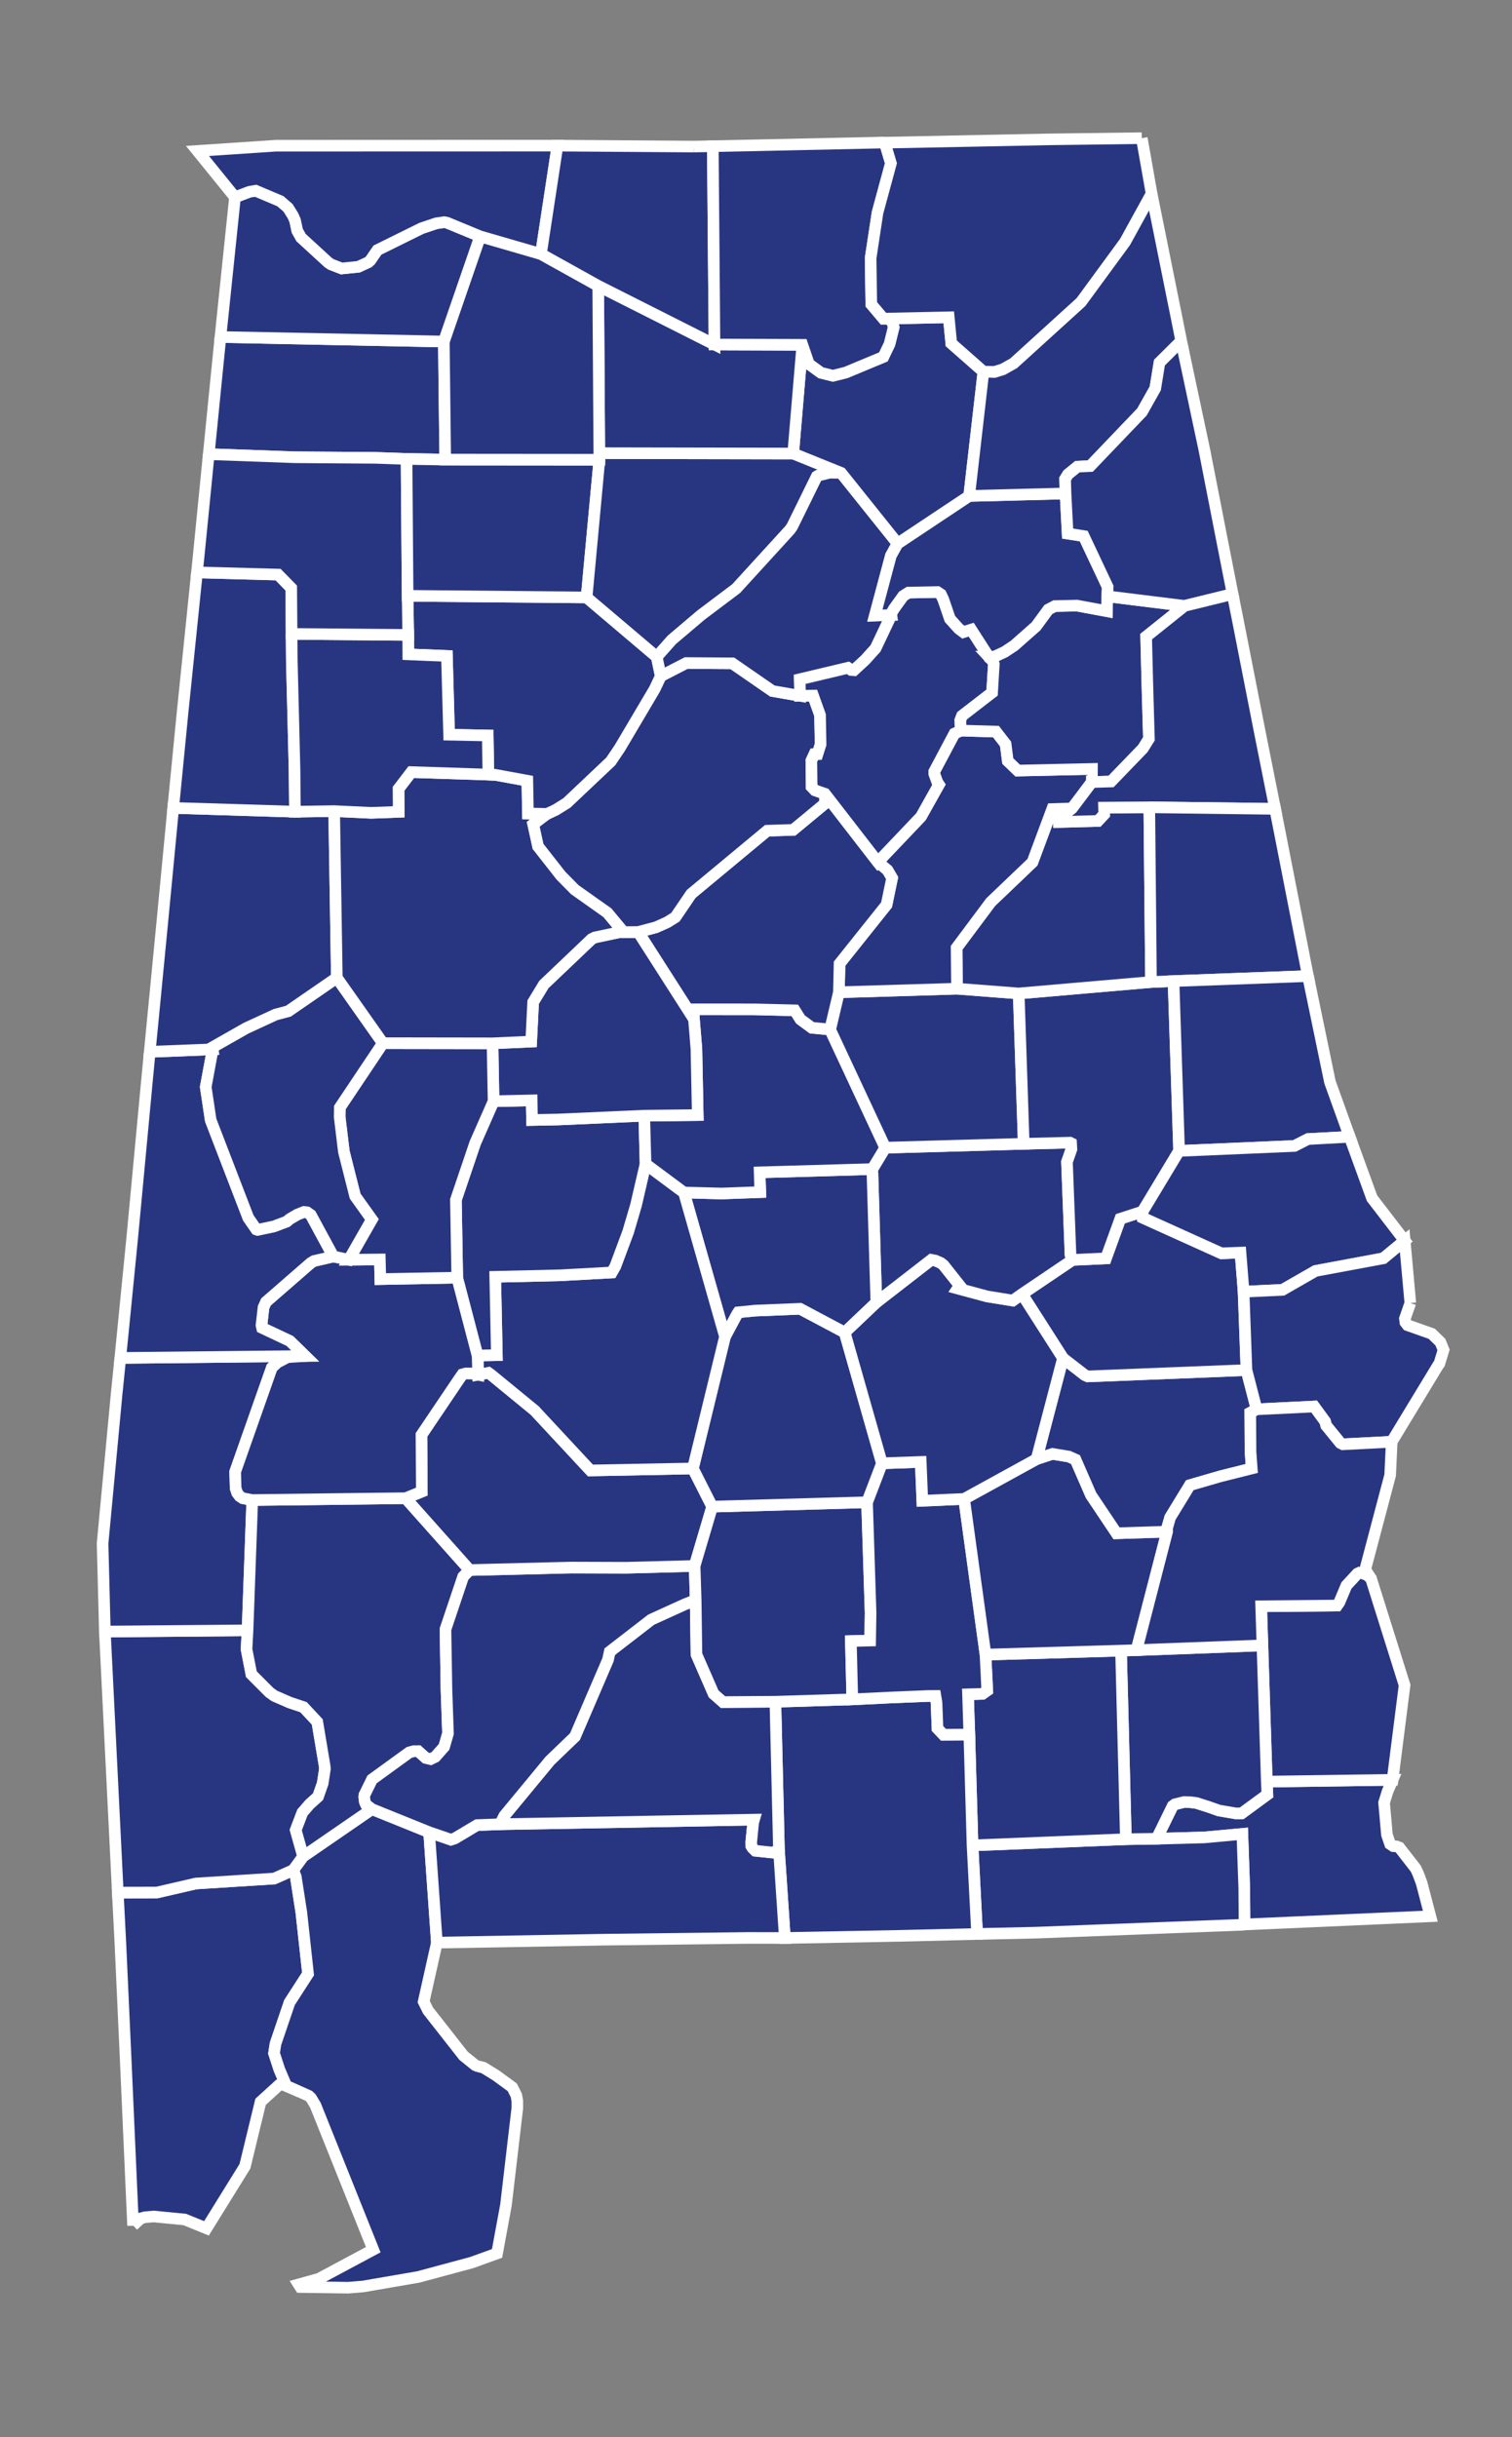 <?xml version="1.0" encoding="UTF-8" standalone="no"?>
<!-- Created with Inkscape (http://www.inkscape.org/) -->

<svg
   xmlns:dc="http://purl.org/dc/elements/1.1/"
   xmlns:cc="http://creativecommons.org/ns#"
   xmlns:rdf="http://www.w3.org/1999/02/22-rdf-syntax-ns#"
   xmlns:svg="http://www.w3.org/2000/svg"
   xmlns="http://www.w3.org/2000/svg"
   xmlns:sodipodi="http://sodipodi.sourceforge.net/DTD/sodipodi-0.dtd"
   xmlns:inkscape="http://www.inkscape.org/namespaces/inkscape"
   width="138.619"
   height="223.426"
   id="svg5598"
   sodipodi:version="0.32"
   inkscape:version="0.48.1 "
   version="1.0"
   sodipodi:docname="Alabama Republican Presidential Primary Election Results by County, 2012.svg"
   inkscape:output_extension="org.inkscape.output.svg.inkscape">
  <rect width="100%" height="100%" fill="#808080" stroke="none"/>
  <defs
     id="defs5600">
    <inkscape:perspective
       sodipodi:type="inkscape:persp3d"
       inkscape:vp_x="0 : 526.18109 : 1"
       inkscape:vp_y="0 : 1000 : 0"
       inkscape:vp_z="744.09448 : 526.18109 : 1"
       inkscape:persp3d-origin="372.04724 : 350.78739 : 1"
       id="perspective5606" />
  </defs>
  <sodipodi:namedview
     id="base"
     pagecolor="#ffffff"
     bordercolor="#666666"
     borderopacity="1.0"
     gridtolerance="10000"
     guidetolerance="10"
     objecttolerance="10"
     inkscape:pageopacity="0.0"
     inkscape:pageshadow="2"
     inkscape:zoom="2.4929987"
     inkscape:cx="69.309608"
     inkscape:cy="111.71285"
     inkscape:document-units="px"
     inkscape:current-layer="layer1"
     showgrid="false"
     inkscape:window-width="1366"
     inkscape:window-height="746"
     inkscape:window-x="-4"
     inkscape:window-y="-4"
     inkscape:window-maximized="0" />
  <g
     inkscape:label="Layer 1"
     inkscape:groupmode="layer"
     id="layer1"
     transform="translate(-334.788,-371.109)">
    <path
       style="font-size:12px;fill:#283681;fill-opacity:1;fill-rule:nonzero;stroke:#ffffff;stroke-width:1.062"
       d="M 450.927,534.427 L 462.456,534.267 L 462.002,535.322 L 461.68,536.362 L 461.941,539.298 L 462.232,540.152 L 462.52,540.346 L 462.821,540.37 L 463.075,540.463 L 464.586,542.405 L 464.81,542.891 L 465.124,543.734 L 465.919,546.772 L 448.885,547.524 L 448.862,544.265 L 448.686,539.223 L 445.201,539.544 L 440.825,539.666 L 442.296,536.662 L 442.506,536.506 L 443.341,536.3 L 443.929,536.317 L 444.481,536.388 L 445.645,536.761 L 446.529,537.075 L 448.089,537.341 L 448.621,537.335 L 450.979,535.607 L 450.927,534.427"
       id="AL_Houston"
       inkscape:label="Houston, AL" />
    <path
       style="font-size:12px;fill:#283681;fill-opacity:1;fill-rule:nonzero;stroke:#ffffff;stroke-width:1.062"
       d="M 450.525,521.942 L 450.412,518.355 L 457.368,518.288 L 457.576,517.989 L 458.227,516.446 L 459.232,515.36 L 459.414,515.272 L 459.61,515.287 L 460.182,515.516 L 460.489,515.83 L 463.558,525.592 L 462.456,534.267 L 450.927,534.427 L 450.525,521.942"
       id="AL_Henry"
       inkscape:label="Henry, AL" />
    <path
       style="font-size:12px;fill:#283681;fill-opacity:1;fill-rule:nonzero;stroke:#ffffff;stroke-width:1.062"
       d="M 438.008,539.707 L 440.825,539.666 L 445.201,539.544 L 448.686,539.223 L 448.862,544.265 L 448.885,547.524 L 448.532,547.558 L 429.709,548.277 L 424.368,548.395 L 423.949,540.274 L 438.008,539.707"
       id="AL_Geneva"
       inkscape:label="Geneva, AL" />
    <path
       style="font-size:12px;fill:#283681;fill-opacity:1;fill-rule:nonzero;stroke:#ffffff;stroke-width:1.062"
       d="M 438.983,522.375 L 450.525,521.942 L 450.927,534.427 L 450.979,535.607 L 448.621,537.335 L 448.089,537.341 L 446.529,537.075 L 445.645,536.761 L 444.481,536.388 L 443.929,536.317 L 443.341,536.3 L 442.506,536.506 L 442.296,536.662 L 440.825,539.666 L 438.008,539.707 L 437.562,522.422 L 438.983,522.375"
       id="AL_Dale"
       inkscape:label="Dale, AL" />
    <path
       style="font-size:12px;fill:#283681;fill-opacity:1;fill-rule:nonzero;stroke:#ffffff;stroke-width:1.062"
       d="M 437.562,522.422 L 438.008,539.707 L 423.949,540.274 L 423.654,530.114 L 423.534,526.424 L 424.859,526.386 L 425.298,526.076 L 425.137,522.787 L 437.562,522.422"
       id="AL_Coffee"
       inkscape:label="Coffee, AL" />
    <path
       style="font-size:12px;fill:#283681;fill-opacity:1;fill-rule:nonzero;stroke:#ffffff;stroke-width:1.062"
       d="M 412.927,526.888 L 416.388,526.721 L 419.899,526.577 L 420.546,526.573 L 420.646,527.18 L 420.737,529.555 L 421.282,530.132 L 423.654,530.114 L 423.949,540.274 L 424.368,548.395 L 417.302,548.567 L 406.742,548.764 L 406.201,540.691 L 405.874,527.106 L 412.927,526.888"
       id="AL_Covington"
       inkscape:label="Covington, AL" />
    <path
       style="font-size:12px;fill:#283681;fill-opacity:1;fill-rule:nonzero;stroke:#ffffff;stroke-width:1.062"
       d="M 361.662,542.543 L 361.903,543.135 L 362.415,546.422 L 363.029,552.05 L 361.329,554.685 L 360.046,558.461 L 359.913,559.327 L 360.397,560.815 L 361.045,562.334 L 360.555,562.121 L 360.418,562.196 L 358.677,563.783 L 357.243,569.692 L 353.717,575.38 L 351.727,574.57 L 348.874,574.293 L 348.081,574.363 L 347.701,574.461 L 346.988,575.107 L 346.987,575.123 L 346.32,560.122 L 345.83,549.367 L 345.588,544.603 L 349.164,544.595 L 352.749,543.768 L 359.923,543.314 L 361.662,542.543"
       id="AL_Mobile"
       inkscape:label="Mobile, AL" />
    <path
       style="font-size:12px;fill:#283681;fill-opacity:1;fill-rule:nonzero;stroke:#ffffff;stroke-width:1.062"
       d="M 368.887,536.952 L 374.129,539.068 L 374.84,549.19 L 373.63,554.597 L 374.03,555.412 L 377.286,559.56 L 378.344,560.416 L 378.535,560.504 L 379.114,560.651 L 380.251,561.353 L 381.748,562.447 L 382.121,563.18 L 382.211,563.675 L 382.216,564.351 L 381.174,573.248 L 380.357,577.678 L 378.023,578.521 L 373.138,579.837 L 368.058,580.711 L 366.714,580.821 L 362.324,580.76 L 362.171,580.519 L 364.034,579.999 L 369.007,577.336 L 363.707,564.1 L 363.3,563.425 L 363.101,563.238 L 361.518,562.526 L 361.045,562.334 L 360.397,560.815 L 359.913,559.327 L 360.046,558.461 L 361.329,554.685 L 363.029,552.05 L 362.415,546.422 L 361.903,543.135 L 361.662,542.543 L 362.581,541.291 L 368.887,536.952"
       id="AL_Baldwin"
       inkscape:label="Baldwin, AL" />
    <path
       style="font-size:12px;fill:#283681;fill-opacity:1;fill-rule:nonzero;stroke:#ffffff;stroke-width:1.062"
       d="M 406.201,540.691 L 406.742,548.764 L 403.37,548.759 L 390.142,548.919 L 374.84,549.19 L 374.129,539.068 L 376.125,539.75 L 376.482,539.634 L 378.526,538.415 L 380.716,538.332 L 403.916,537.915 L 403.838,538.18 L 403.663,539.96 L 403.672,540.334 L 403.777,540.505 L 404.041,540.767 L 405.621,540.933 L 406.201,540.691"
       id="AL_Escambia"
       inkscape:label="Escambia, AL" />
    <path
       style="font-size:12px;fill:#283681;fill-opacity:1;fill-rule:nonzero;stroke:#ffffff;stroke-width:1.062"
       d="M 405.874,527.106 L 406.201,540.691 L 405.621,540.933 L 404.041,540.767 L 403.777,540.505 L 403.672,540.334 L 403.663,539.96 L 403.838,538.18 L 403.916,537.915 L 380.716,538.332 L 380.749,538.099 L 381.024,537.559 L 385.202,532.505 L 387.498,530.298 L 390.527,523.25 L 390.685,522.516 L 394.487,519.578 L 397.536,518.19 L 398.354,517.865 L 398.569,517.853 L 398.639,522.772 L 400.213,526.38 L 401.072,527.138 L 405.874,527.106"
       id="AL_Conecuh"
       inkscape:label="Conecuh, AL" />
    <path
       style="font-size:12px;fill:#283681;fill-opacity:1;fill-rule:nonzero;stroke:#ffffff;stroke-width:1.062"
       d="M 344.401,520.674 L 357.482,520.56 L 357.39,522.293 L 357.836,524.58 L 359.501,526.248 L 359.951,526.569 L 361.354,527.181 L 362.616,527.603 L 363.876,528.953 L 364.552,532.998 L 364.576,533.258 L 364.376,534.581 L 363.946,535.81 L 363.193,536.485 L 362.515,537.264 L 361.903,538.871 L 362.581,541.291 L 361.662,542.543 L 359.923,543.314 L 352.749,543.768 L 349.164,544.595 L 345.588,544.603 L 344.401,520.674"
       id="AL_Washington"
       inkscape:label="Washington, AL" />
    <path
       style="font-size:12px;fill:#283681;fill-opacity:1;fill-rule:nonzero;stroke:#ffffff;stroke-width:1.062"
       d="M 345.818,495.591 L 362.769,495.415 L 361.152,495.52 L 360.219,496.009 L 359.71,496.486 L 356.35,506.023 L 356.392,507.537 L 356.532,507.962 L 356.763,508.264 L 357.036,508.447 L 357.915,508.617 L 357.482,520.56 L 344.401,520.674 L 344.192,512.601 L 345.478,498.923 L 345.818,495.591"
       id="AL_Choctaw"
       inkscape:label="Choctaw, AL" />
    <path
       style="font-size:12px;fill:#283681;fill-opacity:1;fill-rule:nonzero;stroke:#ffffff;stroke-width:1.062"
       d="M 371.976,508.448 L 377.845,515.035 L 377.253,515.649 L 375.629,520.476 L 375.72,525.99 L 375.859,530.02 L 375.506,531.242 L 374.7,532.158 L 374.266,532.37 L 373.815,532.262 L 373.13,531.645 L 372.703,531.647 L 372.305,531.76 L 368.903,534.226 L 368.196,535.663 L 368.182,535.849 L 368.237,536.284 L 368.346,536.534 L 368.887,536.952 L 362.581,541.291 L 361.903,538.871 L 362.515,537.264 L 363.193,536.485 L 363.946,535.81 L 364.376,534.581 L 364.576,533.258 L 364.552,532.998 L 363.876,528.953 L 362.616,527.603 L 361.354,527.181 L 359.951,526.569 L 359.501,526.248 L 357.836,524.58 L 357.39,522.293 L 357.482,520.56 L 357.915,508.617 L 371.976,508.448"
       id="AL_Clarke"
       inkscape:label="Clarke, AL" />
    <path
       style="font-size:12px;fill:#283681;fill-opacity:1;fill-rule:nonzero;stroke:#ffffff;stroke-width:1.062"
       d="M 398.471,514.658 L 398.569,517.853 L 398.354,517.865 L 397.536,518.19 L 394.487,519.578 L 390.685,522.516 L 390.527,523.25 L 387.498,530.298 L 385.202,532.505 L 381.024,537.559 L 380.749,538.099 L 380.716,538.332 L 378.526,538.415 L 376.482,539.634 L 376.125,539.75 L 374.129,539.068 L 368.887,536.952 L 368.346,536.534 L 368.237,536.284 L 368.182,535.849 L 368.196,535.663 L 368.903,534.226 L 372.305,531.76 L 372.703,531.647 L 373.13,531.645 L 373.815,532.262 L 374.266,532.37 L 374.7,532.158 L 375.506,531.242 L 375.859,530.02 L 375.72,525.99 L 375.629,520.476 L 377.253,515.649 L 377.845,515.035 L 387.159,514.806 L 392.212,514.823 L 398.471,514.658"
       id="AL_Monroe"
       inkscape:label="Monroe, AL" />
    <path
       style="font-size:12px;fill:#283681;fill-opacity:1;fill-rule:nonzero;stroke:#ffffff;stroke-width:1.062"
       d="M 378.623,497.127 L 379.567,496.952 L 379.772,497.098 L 383.81,500.411 L 388.919,505.904 L 398.312,505.723 L 400.082,509.221 L 398.471,514.658 L 392.212,514.823 L 387.159,514.806 L 377.845,515.035 L 371.976,508.448 L 373.46,507.842 L 373.427,502.645 L 376.849,497.568 L 377.175,497.099 L 377.494,497.009 L 378.096,497.014 L 378.623,497.127"
       id="AL_Wilcox"
       inkscape:label="Wilcox, AL" />
    <path
       style="font-size:12px;fill:#283681;fill-opacity:1;fill-rule:nonzero;stroke:#ffffff;stroke-width:1.062"
       d="M 400.082,509.221 L 414.278,508.82 L 414.603,518.961 L 414.563,521.497 L 412.794,521.546 L 412.927,526.888 L 405.874,527.106 L 401.072,527.138 L 400.213,526.38 L 398.639,522.772 L 398.569,517.853 L 398.471,514.658 L 400.082,509.221"
       id="AL_Butler"
       inkscape:label="Butler, AL" />
    <path
       style="font-size:12px;fill:#283681;fill-opacity:1;fill-rule:nonzero;stroke:#ffffff;stroke-width:1.062"
       d="M 423.177,508.515 L 425.137,522.787 L 425.298,526.076 L 424.859,526.386 L 423.534,526.424 L 423.654,530.114 L 421.282,530.132 L 420.737,529.555 L 420.646,527.18 L 420.546,526.573 L 419.899,526.577 L 416.388,526.721 L 412.927,526.888 L 412.794,521.546 L 414.563,521.497 L 414.603,518.961 L 414.278,508.82 L 415.643,505.248 L 419.2,505.121 L 419.346,508.682 L 423.177,508.515"
       id="AL_Crenshaw"
       inkscape:label="Crenshaw, AL" />
    <path
       style="font-size:12px;fill:#283681;fill-opacity:1;fill-rule:nonzero;stroke:#ffffff;stroke-width:1.062"
       d="M 429.819,504.865 L 431.278,504.385 L 432.769,504.63 L 433.392,504.908 L 434.808,508.162 L 437.151,511.663 L 441.79,511.514 L 438.983,522.375 L 437.562,522.422 L 425.137,522.787 L 423.177,508.515 L 429.819,504.865"
       id="AL_Pike"
       inkscape:label="Pike, AL" />
    <path
       style="font-size:12px;fill:#283681;fill-opacity:1;fill-rule:nonzero;stroke:#ffffff;stroke-width:1.062"
       d="M 449.063,496.704 L 449.993,500.301 L 449.412,500.613 L 449.434,504.206 L 449.547,505.722 L 446.661,506.446 L 443.874,507.255 L 442.065,510.216 L 441.786,511.189 L 441.79,511.514 L 437.151,511.663 L 434.808,508.162 L 433.392,504.908 L 432.769,504.63 L 431.278,504.385 L 429.819,504.865 L 432.241,495.612 L 434.237,497.159 L 434.512,497.282 L 449.063,496.704"
       id="AL_Bullock"
       inkscape:label="Bullock, AL" />
    <path
       style="font-size:12px;fill:#283681;fill-opacity:1;fill-rule:nonzero;stroke:#ffffff;stroke-width:1.062"
       d="M 439.539,482.168 L 439.567,482.747 L 446.771,486.002 L 448.516,485.935 L 448.8,489.52 L 449.063,496.704 L 434.512,497.282 L 434.237,497.159 L 432.241,495.612 L 428.484,489.736 L 433.123,486.604 L 436.18,486.463 L 437.496,482.833 L 439.539,482.168"
       id="AL_Macon"
       inkscape:label="Macon, AL" />
    <path
       style="font-size:12px;fill:#283681;fill-opacity:1;fill-rule:nonzero;stroke:#ffffff;stroke-width:1.062"
       d="M 401.254,493.642 L 402.352,491.588 L 402.474,491.406 L 404.006,491.253 L 408.143,491.085 L 412.227,493.254 L 415.643,505.248 L 414.278,508.82 L 400.082,509.221 L 398.312,505.723 L 401.254,493.642"
       id="AL_Lowndes"
       inkscape:label="Lowndes, AL" />
    <path
       style="font-size:12px;fill:#283681;fill-opacity:1;fill-rule:nonzero;stroke:#ffffff;stroke-width:1.062"
       d="M 415.129,490.501 L 420.166,486.593 L 420.549,486.667 L 421.039,486.881 L 421.295,487.082 L 422.787,488.966 L 422.608,489.226 L 425.28,489.948 L 427.638,490.33 L 428.484,489.736 L 432.241,495.612 L 429.819,504.865 L 423.177,508.515 L 419.346,508.682 L 419.2,505.121 L 415.643,505.248 L 412.227,493.254 L 415.129,490.501"
       id="AL_Montgomery"
       inkscape:label="Montgomery, AL" />
    <path
       style="font-size:12px;fill:#283681;fill-opacity:1;fill-rule:nonzero;stroke:#ffffff;stroke-width:1.062"
       d="M 428.643,475.959 L 432.89,475.856 L 432.985,475.904 L 433.016,476.455 L 432.607,477.628 L 432.932,486.143 L 433.018,486.478 L 433.123,486.604 L 428.484,489.736 L 427.638,490.33 L 425.28,489.948 L 422.608,489.226 L 422.787,488.966 L 421.295,487.082 L 421.039,486.881 L 420.549,486.667 L 420.166,486.593 L 415.129,490.501 L 414.761,478.28 L 415.948,476.316 L 428.643,475.959"
       id="AL_Elmore"
       inkscape:label="Elmore, AL" />
    <path
       style="font-size:12px;fill:#283681;fill-opacity:1;fill-rule:nonzero;stroke:#ffffff;stroke-width:1.062"
       d="M 414.761,478.28 L 415.129,490.501 L 412.227,493.254 L 408.143,491.085 L 404.006,491.253 L 402.474,491.406 L 402.352,491.588 L 401.254,493.642 L 397.492,480.426 L 400.942,480.517 L 404.487,480.388 L 404.432,478.577 L 414.761,478.28"
       id="AL_Autauga"
       inkscape:label="Autauga, AL" />
    <path
       style="font-size:12px;fill:#283681;fill-opacity:1;fill-rule:nonzero;stroke:#ffffff;stroke-width:1.062"
       d="M 393.971,477.809 L 397.492,480.426 L 401.254,493.642 L 398.312,505.723 L 388.919,505.904 L 383.81,500.411 L 379.772,497.098 L 379.567,496.952 L 378.623,497.127 L 378.574,495.368 L 380.338,495.335 L 380.191,488.153 L 386.161,488.014 L 390.875,487.756 L 391.196,487.194 L 392.372,484.04 L 393.089,481.604 L 393.971,477.809"
       id="AL_Dallas"
       inkscape:label="Dallas, AL" />
    <path
       style="font-size:12px;fill:#283681;fill-opacity:1;fill-rule:nonzero;stroke:#ffffff;stroke-width:1.062"
       d="M 366.767,486.59 L 369.612,486.563 L 369.658,488.364 L 376.708,488.232 L 378.574,495.368 L 378.623,497.127 L 378.096,497.014 L 377.494,497.009 L 377.175,497.099 L 376.849,497.568 L 373.427,502.645 L 373.46,507.842 L 371.976,508.448 L 357.915,508.617 L 357.036,508.447 L 356.763,508.264 L 356.532,507.962 L 356.392,507.537 L 356.35,506.023 L 359.71,496.486 L 360.219,496.009 L 361.152,495.52 L 362.769,495.415 L 361.362,494.041 L 358.816,492.838 L 358.761,492.592 L 358.948,490.955 L 359.171,490.456 L 363.281,486.879 L 363.581,486.701 L 365.35,486.292 L 366.767,486.59"
       id="AL_Marengo"
       inkscape:label="Marengo, AL" />
    <path
       style="font-size:12px;fill:#283681;fill-opacity:1;fill-rule:nonzero;stroke:#ffffff;stroke-width:1.062"
       d="M 348.516,467.528 L 354.289,467.3 L 353.65,470.753 L 354.104,473.79 L 357.554,482.747 L 358.291,483.811 L 358.399,483.848 L 359.893,483.533 L 361.071,483.091 L 361.35,482.855 L 362.045,482.446 L 362.65,482.206 L 362.95,482.242 L 363.288,482.484 L 365.35,486.292 L 363.581,486.701 L 363.281,486.879 L 359.171,490.456 L 358.948,490.955 L 358.761,492.592 L 358.816,492.838 L 361.362,494.041 L 362.769,495.415 L 345.818,495.591 L 346.917,484.512 L 348.271,470.081 L 348.516,467.528"
       id="AL_Sumter"
       inkscape:label="Sumter, AL" />
    <path
       style="font-size:12px;fill:#283681;fill-opacity:1;fill-rule:nonzero;stroke:#ffffff;stroke-width:1.062"
       d="M 380.038,472.057 L 383.531,471.979 L 383.564,473.779 L 385.942,473.733 L 393.853,473.383 L 393.971,477.809 L 393.089,481.604 L 392.372,484.04 L 391.196,487.194 L 390.875,487.756 L 386.161,488.014 L 380.191,488.153 L 380.338,495.335 L 378.574,495.368 L 376.708,488.232 L 376.585,481.1 L 378.351,475.888 L 380.038,472.057"
       id="AL_Perry"
       inkscape:label="Perry, AL" />
    <path
       style="font-size:12px;fill:#283681;fill-opacity:1;fill-rule:nonzero;stroke:#ffffff;stroke-width:1.062"
       d="M 410.89,465.483 L 415.948,476.316 L 414.761,478.28 L 404.432,478.577 L 404.487,480.388 L 400.942,480.517 L 397.492,480.426 L 393.971,477.809 L 393.853,473.383 L 398.756,473.327 L 398.634,467.257 L 398.41,464.54 L 398.381,463.63 L 403.894,463.634 L 407.654,463.726 L 408.176,464.557 L 409.223,465.325 L 410.89,465.483"
       id="AL_Chilton"
       inkscape:label="Chilton, AL" />
    <path
       style="font-size:12px;fill:#283681;fill-opacity:1;fill-rule:nonzero;stroke:#ffffff;stroke-width:1.062"
       d="M 422.527,461.742 L 428.182,462.178 L 428.643,475.959 L 415.948,476.316 L 410.89,465.483 L 411.698,462.068 L 422.527,461.742"
       id="AL_Coosa"
       inkscape:label="Coosa, AL" />
    <path
       style="font-size:12px;fill:#283681;fill-opacity:1;fill-rule:nonzero;stroke:#ffffff;stroke-width:1.062"
       d="M 440.312,461.131 L 442.377,461.045 L 442.886,476.613 L 439.539,482.168 L 437.496,482.833 L 436.18,486.463 L 433.123,486.604 L 433.018,486.478 L 432.932,486.143 L 432.607,477.628 L 433.016,476.455 L 432.985,475.904 L 432.89,475.856 L 428.643,475.959 L 428.182,462.178 L 440.312,461.131"
       id="AL_Tallapoosa"
       inkscape:label="Tallapoosa, AL" />
    <path
       style="font-size:12px;fill:#283681;fill-opacity:1;fill-rule:nonzero;stroke:#ffffff;stroke-width:1.062"
       d="M 433.068,445.218 L 431.873,446.162 L 431.876,446.462 L 435.449,446.364 L 436.015,445.758 L 436.002,445.142 L 440.154,445.114 L 440.312,461.131 L 428.182,462.178 L 422.527,461.742 L 422.488,457.992 L 425.612,453.806 L 429.44,450.149 L 431.253,445.276 L 433.068,445.218"
       id="AL_Clay"
       inkscape:label="Clay, AL" />
    <path
       style="font-size:12px;fill:#283681;fill-opacity:1;fill-rule:nonzero;stroke:#ffffff;stroke-width:1.062"
       d="M 422.872,438.081 L 426.099,438.174 L 426.983,439.316 L 427.182,440.87 L 428.093,441.747 L 434.899,441.596 L 434.889,442.8 L 433.068,445.218 L 431.253,445.276 L 429.44,450.149 L 425.612,453.806 L 422.488,457.992 L 422.527,461.742 L 411.698,462.068 L 411.757,459.447 L 416.067,454.049 L 416.575,451.602 L 416.152,450.881 L 415.263,450.134 L 419.22,445.974 L 420.864,443.041 L 420.724,442.83 L 420.44,442.046 L 420.441,441.833 L 422.29,438.352 L 422.872,438.081"
       id="AL_Talladega"
       inkscape:label="Talladega, AL" />
    <path
       style="font-size:12px;fill:#283681;fill-opacity:1;fill-rule:nonzero;stroke:#ffffff;stroke-width:1.062"
       d="M 410.417,443.874 L 415.263,450.134 L 416.152,450.881 L 416.575,451.602 L 416.067,454.049 L 411.757,459.447 L 411.698,462.068 L 410.89,465.483 L 409.223,465.325 L 408.176,464.557 L 407.654,463.726 L 403.894,463.634 L 398.381,463.63 L 398.41,464.54 L 393.296,456.545 L 394.939,456.108 L 395.966,455.645 L 396.706,455.183 L 398.151,453.054 L 405.127,447.259 L 407.508,447.181 L 410.422,444.767 L 410.417,443.874"
       id="AL_Shelby"
       inkscape:label="Shelby, AL" />
    <path
       style="font-size:12px;fill:#283681;fill-opacity:1;fill-rule:nonzero;stroke:#ffffff;stroke-width:1.062"
       d="M 391.96,456.557 L 393.296,456.545 L 398.41,464.54 L 398.634,467.257 L 398.756,473.327 L 393.853,473.383 L 385.942,473.733 L 383.564,473.779 L 383.531,471.979 L 380.038,472.057 L 379.941,466.75 L 383.487,466.59 L 383.667,462.971 L 384.653,461.351 L 387.445,458.695 L 389.024,457.191 L 389.322,457.042 L 391.6,456.558 L 391.96,456.557"
       id="AL_Bibb"
       inkscape:label="Bibb, AL" />
    <path
       style="font-size:12px;fill:#283681;fill-opacity:1;fill-rule:nonzero;stroke:#ffffff;stroke-width:1.062"
       d="M 369.891,466.734 L 379.941,466.75 L 380.038,472.057 L 378.351,475.888 L 376.585,481.1 L 376.708,488.232 L 369.658,488.364 L 369.612,486.563 L 366.767,486.59 L 368.877,482.902 L 367.344,480.757 L 366.311,476.669 L 365.93,473.51 L 365.943,472.635 L 369.891,466.734"
       id="AL_Hale"
       inkscape:label="Hale, AL" />
    <path
       style="font-size:12px;fill:#283681;fill-opacity:1;fill-rule:nonzero;stroke:#ffffff;stroke-width:1.062"
       d="M 365.668,460.736 L 369.891,466.734 L 365.943,472.635 L 365.93,473.51 L 366.311,476.669 L 367.344,480.757 L 368.877,482.902 L 366.767,486.59 L 365.35,486.292 L 363.288,482.484 L 362.95,482.242 L 362.65,482.206 L 362.045,482.446 L 361.35,482.855 L 361.071,483.091 L 359.893,483.533 L 358.399,483.848 L 358.291,483.811 L 357.554,482.747 L 354.104,473.79 L 353.65,470.753 L 354.289,467.3 L 354.262,467.113 L 357.358,465.354 L 360.051,464.111 L 361.226,463.797 L 365.668,460.736"
       id="AL_Greene"
       inkscape:label="Greene, AL" />
    <path
       style="font-size:12px;fill:#283681;fill-opacity:1;fill-rule:nonzero;stroke:#ffffff;stroke-width:1.062"
       d="M 365.424,445.462 L 365.668,460.736 L 361.226,463.797 L 360.051,464.111 L 357.358,465.354 L 354.262,467.113 L 354.289,467.3 L 348.516,467.528 L 349.701,455.292 L 350.669,445.172 L 361.828,445.516 L 365.424,445.462"
       id="AL_Pickens"
       inkscape:label="Pickens, AL" />
    <path
       style="font-size:12px;fill:#283681;fill-opacity:1;fill-rule:nonzero;stroke:#ffffff;stroke-width:1.062"
       d="M 379.56,442.115 L 380.171,442.133 L 383.134,442.677 L 383.189,445.683 L 384.94,445.716 L 383.674,446.67 L 384.12,448.7 L 386.215,451.372 L 387.489,452.662 L 390.475,454.776 L 391.96,456.557 L 391.6,456.558 L 389.322,457.042 L 389.024,457.191 L 387.445,458.695 L 384.653,461.351 L 383.667,462.971 L 383.487,466.59 L 379.941,466.75 L 369.891,466.734 L 365.668,460.736 L 365.424,445.462 L 368.818,445.621 L 371.337,445.528 L 371.324,443.418 L 372.494,441.886 L 379.56,442.115"
       id="AL_Tuscaloosa"
       inkscape:label="Tuscaloosa, AL" />
    <path
       style="font-size:12px;fill:#283681;fill-opacity:1;fill-rule:nonzero;stroke:#ffffff;stroke-width:1.062"
       d="M 395.365,433.09 L 397.694,431.89 L 401.931,431.917 L 405.598,434.452 L 408.136,434.896 L 409.329,434.874 L 409.969,436.66 L 410.02,439.347 L 409.734,440.243 L 409.447,440.253 L 409.172,440.846 L 409.201,443.236 L 409.508,443.559 L 410.417,443.874 L 410.422,444.767 L 407.508,447.181 L 405.127,447.259 L 398.151,453.054 L 396.706,455.183 L 395.966,455.645 L 394.939,456.108 L 393.296,456.545 L 391.96,456.557 L 390.475,454.776 L 387.489,452.662 L 386.215,451.372 L 384.12,448.7 L 383.674,446.67 L 384.94,445.716 L 385.73,445.347 L 386.754,444.709 L 390.783,440.899 L 391.596,439.693 L 392.303,438.501 L 394.798,434.283 L 395.365,433.09"
       id="AL_Jefferson"
       inkscape:label="Jefferson, AL" />
    <path
       style="font-size:12px;fill:#283681;fill-opacity:1;fill-rule:nonzero;stroke:#ffffff;stroke-width:1.062"
       d="M 388.566,425.874 L 394.997,431.325 L 395.365,433.09 L 394.798,434.283 L 392.303,438.501 L 391.596,439.693 L 390.783,440.899 L 386.754,444.709 L 385.73,445.347 L 384.94,445.716 L 383.189,445.683 L 383.134,442.677 L 380.171,442.133 L 379.56,442.115 L 379.505,438.532 L 375.961,438.459 L 375.762,431.239 L 372.22,431.093 L 372.21,429.311 L 372.158,425.728 L 388.566,425.874"
       id="AL_Walker"
       inkscape:label="Walker, AL" />
    <path
       style="font-size:12px;fill:#283681;fill-opacity:1;fill-rule:nonzero;stroke:#ffffff;stroke-width:1.062"
       d="M 352.846,423.58 L 360.287,423.781 L 361.487,425.008 L 361.543,431.72 L 361.792,441.721 L 361.828,445.516 L 350.669,445.172 L 351.519,436.49 L 352.846,423.58"
       id="AL_Lamar"
       inkscape:label="Lamar, AL" />
    <path
       style="font-size:12px;fill:#283681;fill-opacity:1;fill-rule:nonzero;stroke:#ffffff;stroke-width:1.062"
       d="M 361.519,429.22 L 372.21,429.311 L 372.22,431.093 L 375.762,431.239 L 375.961,438.459 L 379.505,438.532 L 379.56,442.115 L 372.494,441.886 L 371.324,443.418 L 371.337,445.528 L 368.818,445.621 L 365.424,445.462 L 361.828,445.516 L 361.792,441.721 L 361.543,431.72 L 361.519,429.22"
       id="AL_Fayette"
       inkscape:label="Fayette, AL" />
    <path
       style="font-size:12px;fill:#283681;fill-opacity:1;fill-rule:nonzero;stroke:#ffffff;stroke-width:1.062"
       d="M 354.999,402.002 L 375.478,402.417 L 375.606,413.24 L 372.061,413.18 L 369.229,413.08 L 361.792,413.026 L 353.926,412.742 L 354.508,406.891 L 354.999,402.002"
       id="AL_Franklin"
       inkscape:label="Franklin, AL" />
    <path
       style="font-size:12px;fill:#283681;fill-opacity:1;fill-rule:nonzero;stroke:#ffffff;stroke-width:1.062"
       d="M 353.926,412.742 L 361.792,413.026 L 369.229,413.08 L 372.061,413.18 L 372.158,425.728 L 372.21,429.311 L 361.519,429.22 L 361.487,425.008 L 360.287,423.781 L 352.846,423.58 L 352.967,422.414 L 353.926,412.742"
       id="AL_Marion"
       inkscape:label="Marion, AL" />
    <path
       style="font-size:12px;fill:#283681;fill-opacity:1;fill-rule:nonzero;stroke:#ffffff;stroke-width:1.062"
       d="M 375.606,413.24 L 389.739,413.252 L 388.566,425.874 L 372.158,425.728 L 372.061,413.18 L 375.606,413.24"
       id="AL_Winston"
       inkscape:label="Winston, AL" />
    <path
       style="font-size:12px;fill:#283681;fill-opacity:1;fill-rule:nonzero;stroke:#ffffff;stroke-width:1.062"
       d="M 389.731,412.649 L 407.508,412.683 L 411.897,414.456 L 410.837,414.444 L 409.819,414.7 L 409.672,414.788 L 407.423,419.366 L 407.215,419.669 L 402.287,425.064 L 399.056,427.498 L 396.379,429.768 L 394.997,431.325 L 388.566,425.874 L 389.739,413.252 L 389.731,412.649"
       id="AL_Cullman"
       inkscape:label="Cullman, AL" />
    <path
       style="font-size:12px;fill:#283681;fill-opacity:1;fill-rule:nonzero;stroke:#ffffff;stroke-width:1.062"
       d="M 411.897,414.456 L 417.083,420.933 L 416.465,422.048 L 414.997,427.538 L 416.508,427.492 L 415.061,430.545 L 414.107,431.602 L 413.084,432.547 L 412.815,432.526 L 412.527,432.332 L 408.109,433.384 L 408.136,434.896 L 405.598,434.452 L 401.931,431.917 L 397.694,431.89 L 395.365,433.09 L 394.997,431.325 L 396.379,429.768 L 399.056,427.498 L 402.287,425.064 L 407.215,419.669 L 407.423,419.366 L 409.672,414.788 L 409.819,414.7 L 410.837,414.444 L 411.897,414.456"
       id="AL_Blount"
       inkscape:label="Blount, AL" />
    <path
       style="font-size:12px;fill:#283681;fill-opacity:1;fill-rule:nonzero;stroke:#ffffff;stroke-width:1.062"
       d="M 416.508,427.492 L 416.49,427.35 L 416.736,426.923 L 417.589,425.739 L 418.075,425.433 L 420.737,425.38 L 421.049,425.588 L 421.268,426.051 L 421.879,427.839 L 422.701,428.75 L 423.108,429.052 L 423.83,428.824 L 425.418,431.298 L 425.807,431.714 L 425.901,431.982 L 425.744,434.599 L 422.989,436.726 L 422.83,437.135 L 422.872,438.081 L 422.29,438.352 L 420.441,441.833 L 420.44,442.046 L 420.724,442.83 L 420.864,443.041 L 419.22,445.974 L 415.263,450.134 L 410.417,443.874 L 409.508,443.559 L 409.201,443.236 L 409.172,440.846 L 409.447,440.253 L 409.734,440.243 L 410.02,439.347 L 409.969,436.66 L 409.329,434.874 L 408.136,434.896 L 408.109,433.384 L 412.527,432.332 L 412.815,432.526 L 413.084,432.547 L 414.107,431.602 L 415.061,430.545 L 416.508,427.492"
       id="AL_St._Clair"
       inkscape:label="St. Clair, AL" />
    <path
       style="font-size:12px;fill:#283681;fill-opacity:1;fill-rule:nonzero;stroke:#ffffff;stroke-width:1.062"
       d="M 436.303,425.773 L 443.387,426.65 L 439.868,429.467 L 439.972,433.698 L 440.121,438.84 L 439.565,439.731 L 436.649,442.75 L 434.889,442.8 L 434.899,441.596 L 428.093,441.747 L 427.182,440.87 L 426.983,439.316 L 426.099,438.174 L 422.872,438.081 L 422.83,437.135 L 422.989,436.726 L 425.744,434.599 L 425.901,431.982 L 425.807,431.714 L 425.418,431.298 L 425.966,431.296 L 426.888,430.866 L 427.768,430.284 L 429.772,428.514 L 430.894,426.981 L 431.492,426.667 L 433.522,426.623 L 436.268,427.134 L 436.303,425.773"
       id="AL_Calhoun"
       inkscape:label="Calhoun, AL" />
    <path
       style="font-size:12px;fill:#283681;fill-opacity:1;fill-rule:nonzero;stroke:#ffffff;stroke-width:1.062"
       d="M 423.64,416.572 L 432.475,416.344 L 432.667,420.021 L 434.144,420.252 L 436.34,424.915 L 436.303,425.773 L 436.268,427.134 L 433.522,426.623 L 431.492,426.667 L 430.894,426.981 L 429.772,428.514 L 427.768,430.284 L 426.888,430.866 L 425.966,431.296 L 425.418,431.298 L 423.83,428.824 L 423.108,429.052 L 422.701,428.75 L 421.879,427.839 L 421.268,426.051 L 421.049,425.588 L 420.737,425.38 L 418.075,425.433 L 417.589,425.739 L 416.736,426.923 L 416.49,427.35 L 416.508,427.492 L 414.997,427.538 L 416.465,422.048 L 417.083,420.933 L 423.64,416.572"
       id="AL_Etowah"
       inkscape:label="Etowah, AL" />
    <path
       style="font-size:12px;fill:#283681;fill-opacity:1;fill-rule:nonzero;stroke:#ffffff;stroke-width:1.062"
       d="M 415.784,400.322 L 421.769,400.194 L 422,402.582 L 424.948,405.178 L 423.64,416.572 L 417.083,420.933 L 411.897,414.456 L 407.508,412.683 L 408.346,402.719 L 408.947,404.477 L 410.048,405.279 L 411.146,405.554 L 412.332,405.257 L 415.772,403.824 L 416.338,402.647 L 416.718,401.111 L 416.568,400.567 L 416.144,400.321 L 415.784,400.322"
       id="AL_Marshall"
       inkscape:label="Marshall, AL" />
    <path
       style="font-size:12px;fill:#283681;fill-opacity:1;fill-rule:nonzero;stroke:#ffffff;stroke-width:1.062"
       d="M 400.292,402.691 L 408.346,402.719 L 407.508,412.683 L 389.731,412.649 L 389.632,397.312 L 400.292,402.691"
       id="AL_Morgan"
       inkscape:label="Morgan, AL" />
    <path
       style="font-size:12px;fill:#283681;fill-opacity:1;fill-rule:nonzero;stroke:#ffffff;stroke-width:1.062"
       d="M 378.805,392.775 L 384.382,394.393 L 389.632,397.312 L 389.731,412.649 L 389.739,413.252 L 375.606,413.24 L 375.478,402.417 L 378.805,392.775"
       id="AL_Lawrence"
       inkscape:label="Lawrence, AL" />
    <path
       style="font-size:12px;fill:#283681;fill-opacity:1;fill-rule:nonzero;stroke:#ffffff;stroke-width:1.062"
       d="M 356.331,389.188 L 357.647,388.691 L 358.231,388.592 L 360.497,389.551 L 361.196,390.156 L 361.647,390.876 L 361.842,391.321 L 362.041,392.258 L 362.394,392.89 L 364.876,395.166 L 365.133,395.342 L 366.111,395.72 L 367.647,395.564 L 368.556,395.143 L 368.741,394.973 L 369.387,394.032 L 373.432,392.033 L 374.79,391.577 L 375.518,391.473 L 375.772,391.522 L 378.805,392.775 L 375.478,402.417 L 354.999,402.002 L 356.331,389.188"
       id="AL_Colbert"
       inkscape:label="Colbert, AL" />
    <path
       style="font-size:12px;fill:#283681;fill-opacity:1;fill-rule:nonzero;stroke:#ffffff;stroke-width:1.062"
       d="M 385.482,384.459 L 385.896,384.459 L 384.382,394.393 L 378.805,392.775 L 375.772,391.522 L 375.518,391.473 L 374.79,391.577 L 373.432,392.033 L 369.387,394.032 L 368.741,394.973 L 368.556,395.143 L 367.647,395.564 L 366.111,395.72 L 365.133,395.342 L 364.876,395.166 L 362.394,392.89 L 362.041,392.258 L 361.842,391.321 L 361.647,390.876 L 361.196,390.156 L 360.497,389.551 L 358.231,388.592 L 357.647,388.691 L 356.331,389.188 L 352.891,384.946 L 360.069,384.467 L 372.709,384.462 L 385.482,384.459"
       id="AL_Lauderdale"
       inkscape:label="Lauderdale, AL" />
    <path
       style="font-size:12px;fill:#283681;fill-opacity:1;fill-rule:nonzero;stroke:#ffffff;stroke-width:1.062"
       d="M 398.389,384.545 L 400.138,384.511 L 400.292,402.691 L 389.632,397.312 L 384.382,394.393 L 385.896,384.459 L 398.389,384.545"
       id="AL_Limestone"
       inkscape:label="Limestone, AL" />
    <path
       style="font-size:12px;fill:#283681;fill-opacity:1;fill-rule:nonzero;stroke:#ffffff;stroke-width:1.062"
       d="M 415.906,384.187 L 416.467,386.078 L 415.238,390.611 L 414.606,394.772 L 414.668,399.003 L 415.784,400.322 L 416.144,400.321 L 416.568,400.567 L 416.718,401.111 L 416.338,402.647 L 415.772,403.824 L 412.332,405.257 L 411.146,405.554 L 410.048,405.279 L 408.947,404.477 L 408.346,402.719 L 400.292,402.691 L 400.138,384.511 L 415.654,384.18 L 415.906,384.187"
       id="AL_Madison"
       inkscape:label="Madison, AL" />
    <path
       style="font-size:12px;fill:#283681;fill-opacity:1;fill-rule:nonzero;stroke:#ffffff;stroke-width:1.062"
       d="M 439.466,383.775 L 440.367,388.87 L 437.933,393.294 L 433.897,398.802 L 427.719,404.416 L 426.73,404.971 L 425.949,405.213 L 424.948,405.178 L 422,402.582 L 421.769,400.194 L 415.784,400.322 L 414.668,399.003 L 414.606,394.772 L 415.238,390.611 L 416.467,386.078 L 415.906,384.187 L 430.827,383.887 L 439.466,383.775"
       id="AL_Jackson"
       inkscape:label="Jackson, AL" />
    <path
       style="font-size:12px;fill:#283681;fill-opacity:1;fill-rule:nonzero;stroke:#ffffff;stroke-width:1.062"
       d="M 440.367,388.87 L 442.322,398.571 L 442.613,400.006 L 443.139,402.647 L 442.945,402.558 L 442.815,402.634 L 441.086,404.353 L 440.704,406.707 L 439.489,408.87 L 434.737,413.835 L 433.57,413.889 L 432.703,414.593 L 432.437,415.022 L 432.475,416.344 L 423.64,416.572 L 424.948,405.178 L 425.949,405.213 L 426.73,404.971 L 427.719,404.416 L 433.897,398.802 L 437.933,393.294 L 440.367,388.87"
       id="AL_DeKalb"
       inkscape:label="DeKalb, AL" />
    <path
       style="font-size:12px;fill:#283681;fill-opacity:1;fill-rule:nonzero;stroke:#ffffff;stroke-width:1.062"
       d="M 443.139,402.647 L 445.207,412.37 L 446.856,420.799 L 447.795,425.568 L 443.387,426.65 L 436.303,425.773 L 436.34,424.915 L 434.144,420.252 L 432.667,420.021 L 432.475,416.344 L 432.437,415.022 L 432.703,414.593 L 433.57,413.889 L 434.737,413.835 L 439.489,408.87 L 440.704,406.707 L 441.086,404.353 L 442.815,402.634 L 442.945,402.558 L 443.139,402.647"
       id="AL_Cherokee"
       inkscape:label="Cherokee, AL" />
    <path
       style="font-size:12px;fill:#283681;fill-opacity:1;fill-rule:nonzero;stroke:#ffffff;stroke-width:1.062"
       d="M 447.795,425.568 L 448.302,428.119 L 450.303,438.302 L 451.692,445.258 L 440.154,445.114 L 436.002,445.142 L 436.015,445.758 L 435.449,446.364 L 431.876,446.462 L 431.873,446.162 L 433.068,445.218 L 434.889,442.8 L 436.649,442.75 L 439.565,439.731 L 440.121,438.84 L 439.972,433.698 L 439.868,429.467 L 443.387,426.65 L 447.795,425.568"
       id="AL_Cleburne"
       inkscape:label="Cleburne, AL" />
    <path
       style="font-size:12px;fill:#283681;fill-opacity:1;fill-rule:nonzero;stroke:#ffffff;stroke-width:1.062"
       d="M 440.154,445.114 L 451.692,445.258 L 452.137,447.507 L 454.527,459.712 L 454.705,460.586 L 442.377,461.045 L 440.312,461.131 L 440.154,445.114"
       id="AL_Randolph"
       inkscape:label="Randolph, AL" />
    <path
       style="font-size:12px;fill:#283681;fill-opacity:1;fill-rule:nonzero;stroke:#ffffff;stroke-width:1.062"
       d="M 454.705,460.586 L 456.716,470.292 L 458.525,475.32 L 454.704,475.526 L 453.463,476.16 L 442.886,476.613 L 442.377,461.045 L 454.705,460.586"
       id="AL_Chambers"
       inkscape:label="Chambers, AL" />
    <path
       style="font-size:12px;fill:#283681;fill-opacity:1;fill-rule:nonzero;stroke:#ffffff;stroke-width:1.062"
       d="M 442.886,476.613 L 453.463,476.16 L 454.704,475.526 L 458.525,475.32 L 460.574,480.946 L 463.569,484.842 L 461.615,486.457 L 455.394,487.616 L 452.373,489.349 L 448.8,489.52 L 448.516,485.935 L 446.771,486.002 L 439.567,482.747 L 439.539,482.168 L 442.886,476.613"
       id="AL_Lee"
       inkscape:label="Lee, AL" />
    <path
       style="font-size:12px;fill:#283681;fill-opacity:1;fill-rule:nonzero;stroke:#ffffff;stroke-width:1.062"
       d="M 464.085,490.554 L 463.589,491.982 L 463.635,492.333 L 463.832,492.591 L 466.053,493.377 L 466.842,494.145 L 467.131,494.853 L 466.747,496.117 L 466.656,496.228 L 462.378,503.276 L 457.901,503.507 L 457.671,503.391 L 456.37,501.793 L 456.269,501.412 L 455.268,500.044 L 449.993,500.301 L 449.063,496.704 L 448.8,489.52 L 452.373,489.349 L 455.394,487.616 L 461.615,486.457 L 463.569,484.842 L 464.085,490.554"
       id="AL_Russell"
       inkscape:label="Russell, AL" />
    <path
       style="font-size:12px;fill:#283681;fill-opacity:1;fill-rule:nonzero;stroke:#ffffff;stroke-width:1.062"
       d="M 462.378,503.276 L 462.237,506.337 L 459.949,514.985 L 460.489,515.83 L 460.182,515.516 L 459.61,515.287 L 459.414,515.272 L 459.232,515.36 L 458.227,516.446 L 457.576,517.989 L 457.368,518.288 L 450.412,518.355 L 450.525,521.942 L 438.983,522.375 L 441.79,511.514 L 441.786,511.189 L 442.065,510.216 L 443.874,507.255 L 446.661,506.446 L 449.547,505.722 L 449.434,504.206 L 449.412,500.613 L 449.993,500.301 L 455.268,500.044 L 456.269,501.412 L 456.37,501.793 L 457.671,503.391 L 457.901,503.507 L 462.378,503.276"
       id="AL_Barbour"
       inkscape:label="Barbour, AL" />
  </g>
</svg>
